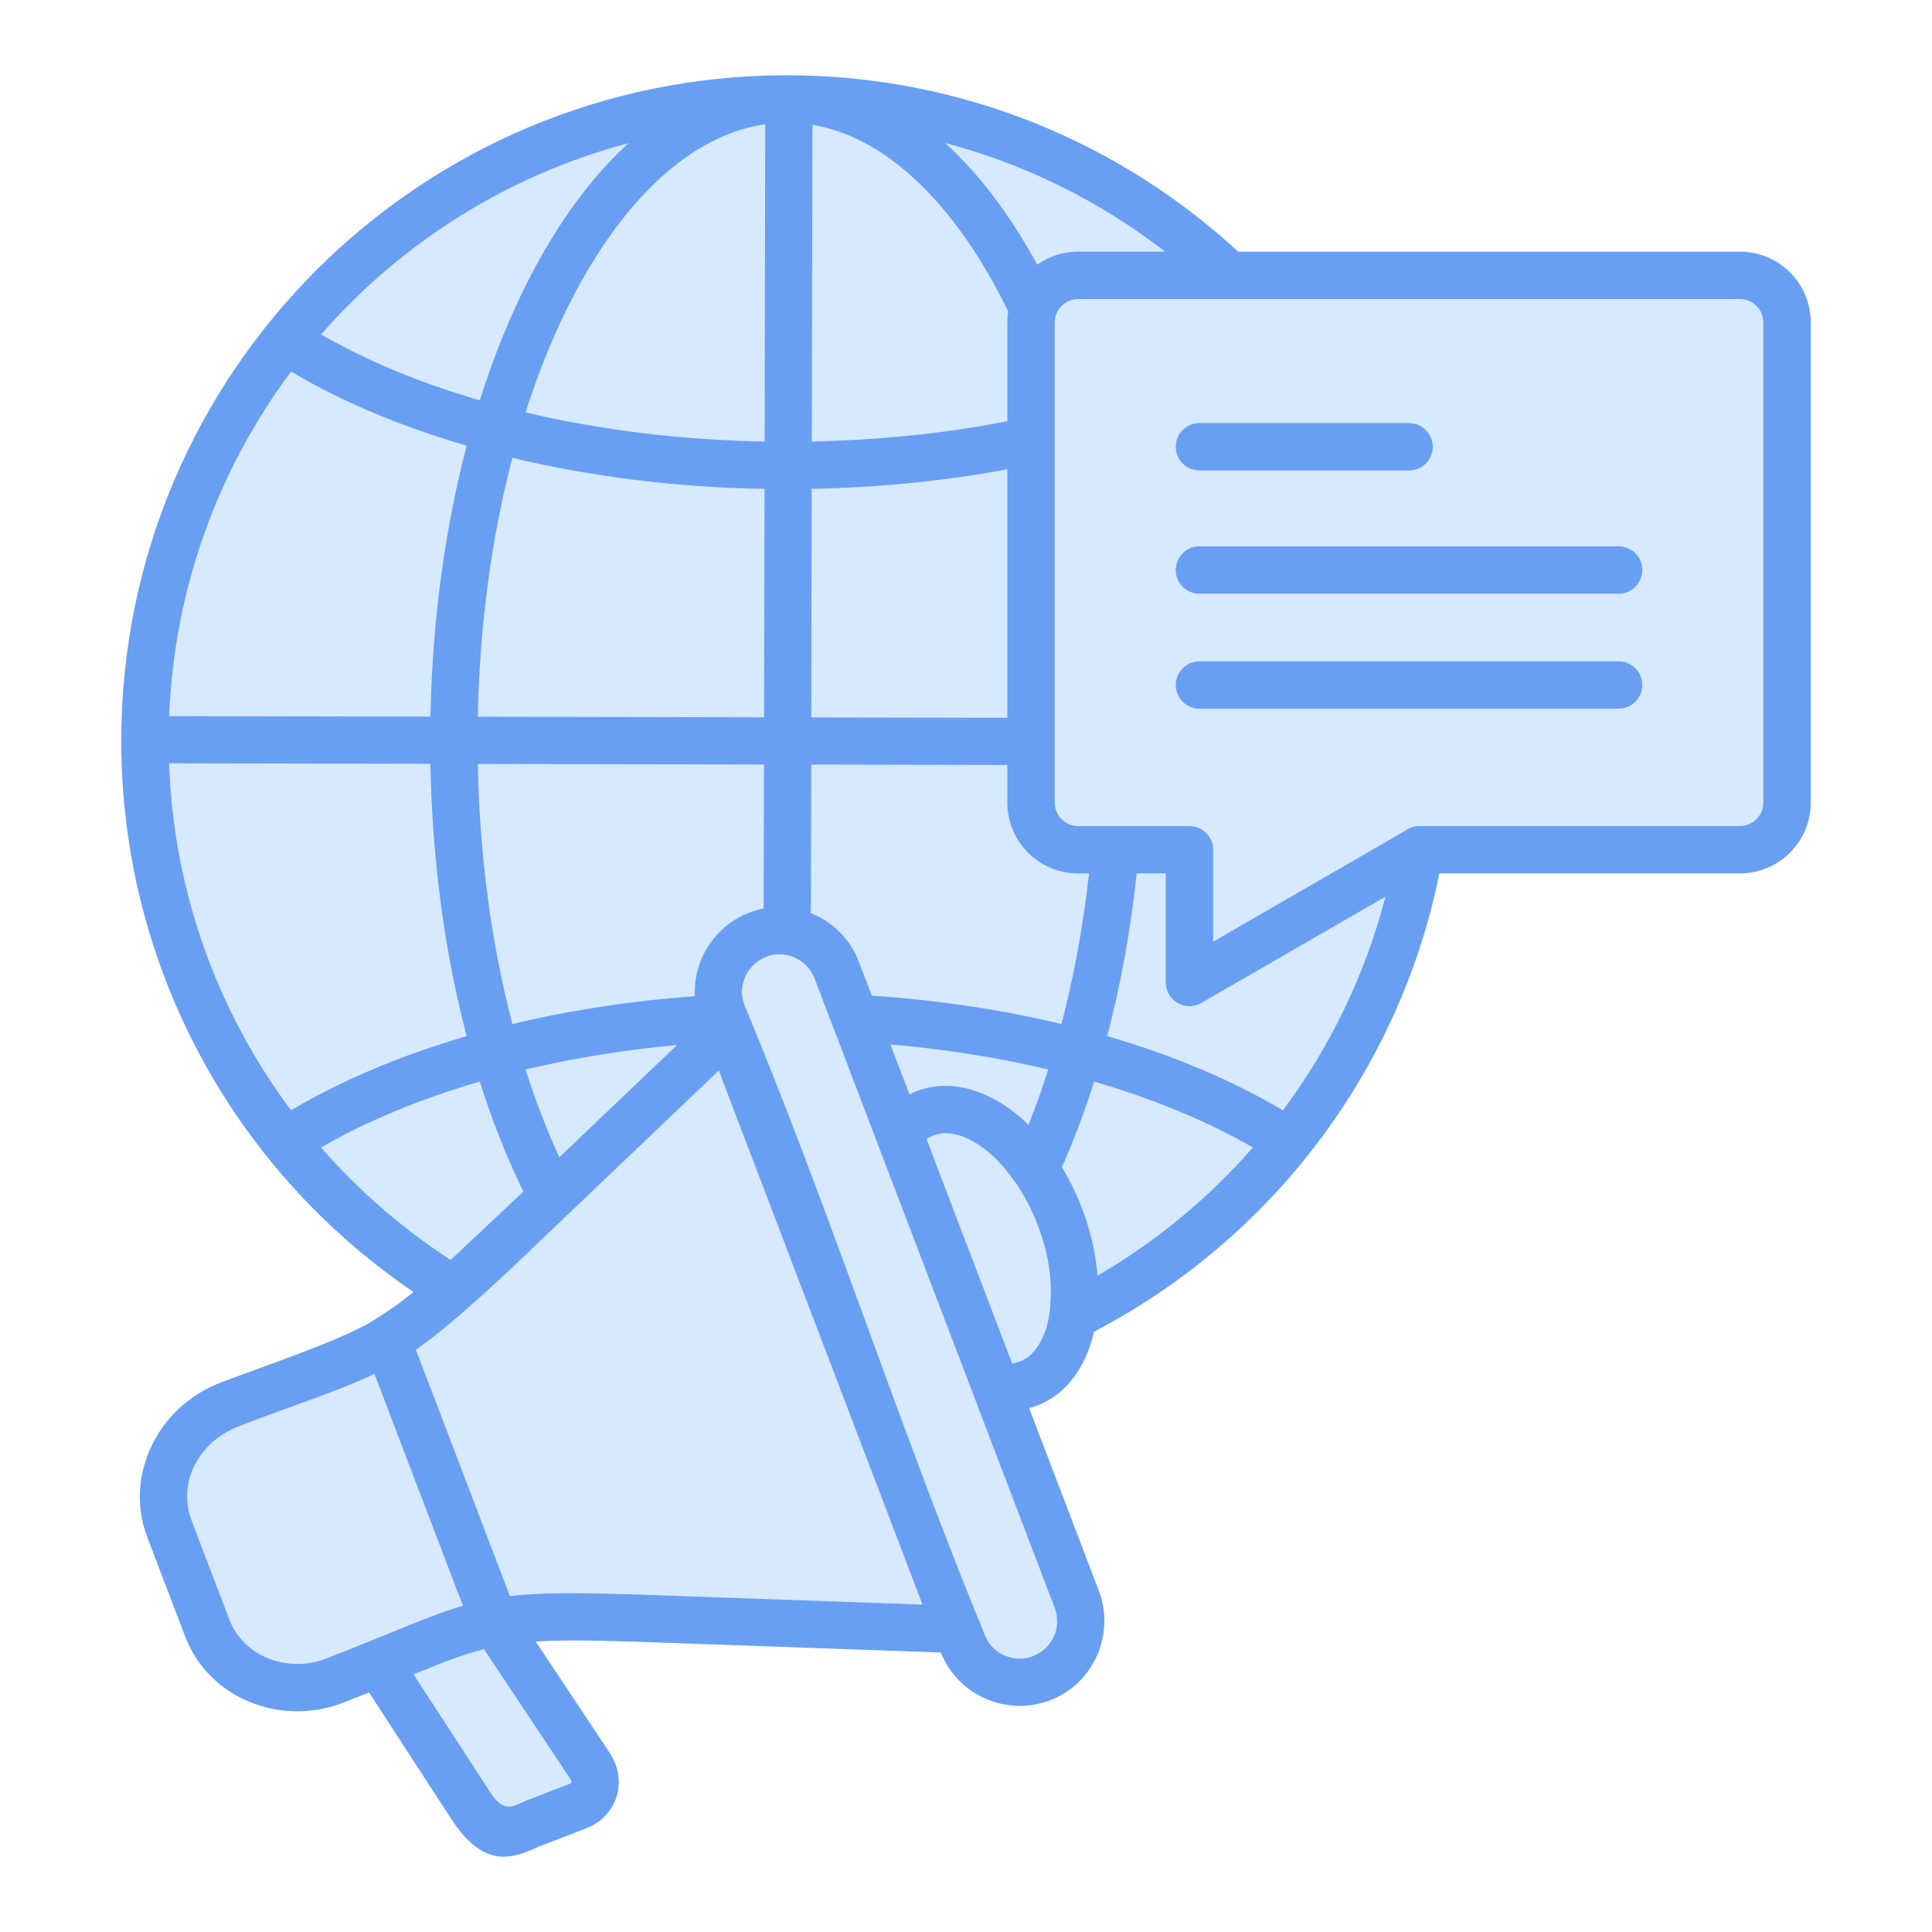 <svg id="Layer_1" viewBox="0 0 512 512" xmlns="http://www.w3.org/2000/svg" data-name="Layer 1"><g fill-rule="evenodd"><path d="m381.448 231.462c-10.565 52.3-44.531 96.959-91.516 121.438-2.279 10.004-8.074 17.683-16.897 20.193-.099.028-.198.054-.297.077l18.477 48.434c4.424 11.598-1.575 24.758-13.014 29.022-11.591 4.322-24.38-1.394-28.881-12.697l-81.278-2.87c-11.487-.37-19.574-.445-26.083-.042l19.564 29.425c5.012 7.538 2.051 16.956-6.267 20.128l-12.516 4.833c-6.46 2.898-14.212 6.374-23.147-7.362l-21.806-33.522-6.957 2.768.002.005c-16.493 6.291-35.494-1.177-41.764-17.612l-10.043-26.325c-3.091-8.104-2.409-16.785 1.178-24.243 3.542-7.363 9.913-13.525 18.256-16.708 12.351-4.712 32.534-11.42 40.535-16.507 4.024-2.558 6.042-3.841 10.586-7.509-48.059-32.629-77.44-86.875-77.44-146.032 0-97.426 78.981-176.407 176.407-176.407 23.038 0 45.085 4.443 65.33 12.521 20.206 8.063 38.558 19.738 54.256 34.22h133.005c10.313 0 18.727 8.415 18.727 18.727v127.315c0 10.312-8.414 18.728-18.727 18.728h-79.687z" fill="#689ff2"/><g fill="#d7e9ff"><path d="m266.955 124.379c-16.824 3.118-34.455 4.834-51.843 5.178l-.12 60.559 51.963.103z"/><path d="m202.606 129.57c-23.758-.417-46.345-3.325-66.821-8.239-5.426 20.713-8.672 43.958-9.153 68.611l75.855.15.12-60.522z"/><path d="m123.676 118.121c-17.569-5.118-33.306-11.783-46.541-19.649-19.153 25.672-30.962 57.145-32.311 91.308l69.25.137c.489-25.719 3.895-50.045 9.602-71.796z"/><path d="m85.086 88.627c11.998 6.93 26.202 12.846 42.062 17.462 8.049-25.471 20.894-51.213 39.391-68.143-31.96 8.451-60.209 26.35-81.453 50.681z"/><path d="m139.275 109.286c19.365 4.596 40.769 7.321 63.356 7.727l.166-84.092c-19.607 2.81-37.528 19.861-51.091 46.007-4.728 9.114-8.906 19.301-12.431 30.359z"/><path d="m215.137 117.002c17.616-.347 34.909-2.094 51.818-5.379v-26.203c0-.991.078-1.964.228-2.914-7.675-15.719-16.864-28.409-27.062-37.092-7.758-6.606-16.113-10.873-24.818-12.34l-.166 83.927z"/><path d="m77.124 294.248c13.244-7.874 28.982-14.542 46.543-19.656-5.929-22.586-9.153-47.159-9.6-72.169l-69.267-.137c1.205 33.919 12.737 65.704 32.324 91.961z"/><path d="m135.789 271.381c15.073-3.614 31.315-6.14 48.353-7.385-.534-11.051 7.147-21.125 18.244-23.227l.075-38.17-75.837-.15c.445 23.983 3.517 47.351 9.165 68.932z"/><path d="m179.424 276.945c-14.07 1.286-27.531 3.489-40.148 6.486 2.637 8.283 5.636 16.067 8.952 23.266z"/><path d="m127.146 286.631c-15.872 4.622-30.079 10.538-42.069 17.463 9.998 11.45 21.56 21.496 34.354 29.803l19.269-18.113c-4.363-8.917-8.24-18.686-11.554-29.153z"/><path d="m231.036 263.858c17.737 1.191 34.632 3.769 50.266 7.517 3.3-12.594 5.752-25.945 7.302-39.913h-2.921c-10.313 0-18.727-8.415-18.727-18.728v-10.009l-51.987-.103-.078 39.372c5.67 2.261 10.392 6.78 12.707 12.848l3.439 9.015z"/><path d="m293.422 274.586c17.553 5.111 33.294 11.783 46.551 19.667 12.428-16.595 21.839-35.976 27.195-56.636l-48.843 28.199c-4.187 2.412-9.371-.667-9.366-5.42h-.026v-28.934h-7.702c-1.607 15.046-4.235 29.495-7.808 43.123z"/><path d="m332.018 304.098c-11.982-6.919-26.191-12.834-42.075-17.46-2.527 7.993-5.381 15.573-8.526 22.672 5.271 8.672 8.639 18.888 9.436 28.762 15.528-9.036 29.43-20.541 41.165-33.974z"/><path d="m277.808 283.436c-13.121-3.118-27.155-5.376-41.835-6.637l5.048 13.233c10.633-5.386 22.672-.592 31.54 8.035 1.878-4.68 3.631-9.563 5.247-14.631z"/><path d="m269.286 313.594c-3.041-4.062-4.643-6.22-8.343-9.064-5.043-3.876-10.608-5.541-14.834-3.017-.193.115-.39.219-.59.312l22.714 59.541 2.285-.655c3.895-1.463 6.886-6.948 7.58-12.567.909-7.35.287-14.634-3.082-23.466-1.568-4.11-3.523-7.838-5.73-11.083z"/><path d="m250.486 37.904c9.076 8.286 17.305 19.21 24.404 32.227 3.054-2.164 6.78-3.439 10.793-3.439h23.075c-17.261-13.367-37.021-23.192-58.271-28.788z"/><path d="m97.565 435.12 4.793-1.953c8.465-3.461 14.518-5.936 20.31-7.646l-23.435-61.434c-9.824 4.727-23.985 9.153-36.313 14.041-10.259 4.068-15.954 14.855-12.176 24.762l10.043 26.327c3.789 9.932 15.516 14.193 25.579 10.355l.002.005c4.653-1.821 8.207-3.245 11.197-4.456z"/><path d="m109.588 443.712 20.499 31.513c3.723 5.724 6.404 3.079 9.719 1.814l11.394-4.388c.443-.294.199-.804-.126-1.292l-22.816-34.317c-5.573 1.408-11.028 3.554-18.67 6.67z"/><path d="m110.213 357.68 24.911 65.302c7.931-.923 17.716-.93 33.318-.428l76.031 2.683-53.992-141.532-54.999 52.458c-11.289 10.513-18.667 16.932-25.269 21.516z"/><path d="m210.656 253.789c-8.272-3.703-16.51 4.69-13.352 12.607 22.053 52.927 40.093 108.92 61.74 162.175 1.822 3.615 2.01 7.83 7.096 10.107 8.055 3.606 16.502-4.352 13.351-12.61l-63.616-166.762c-.975-2.557-2.902-4.48-5.219-5.517z"/><path d="m461.135 79.248h-175.452c-3.382 0-6.172 2.79-6.172 6.172v127.315c0 3.383 2.79 6.172 6.172 6.172h29.527c3.467 0 6.278 2.811 6.278 6.278v24.369l51.076-29.489c1.026-.73 2.28-1.159 3.634-1.159h84.936c3.382 0 6.172-2.79 6.172-6.172v-127.315c0-3.382-2.79-6.172-6.172-6.172zm-143.266 108.563c-3.467 0-6.278-2.811-6.278-6.278s2.811-6.278 6.278-6.278h111.079c3.467 0 6.278 2.811 6.278 6.278s-2.811 6.278-6.278 6.278zm0-30.469c-3.467 0-6.278-2.811-6.278-6.278s2.811-6.278 6.278-6.278h111.079c3.467 0 6.278 2.811 6.278 6.278s-2.811 6.278-6.278 6.278zm0-32.664c-3.467 0-6.278-2.811-6.278-6.278s2.811-6.278 6.278-6.278h55.54c3.467 0 6.278 2.811 6.278 6.278s-2.811 6.278-6.278 6.278z"/></g></g></svg>